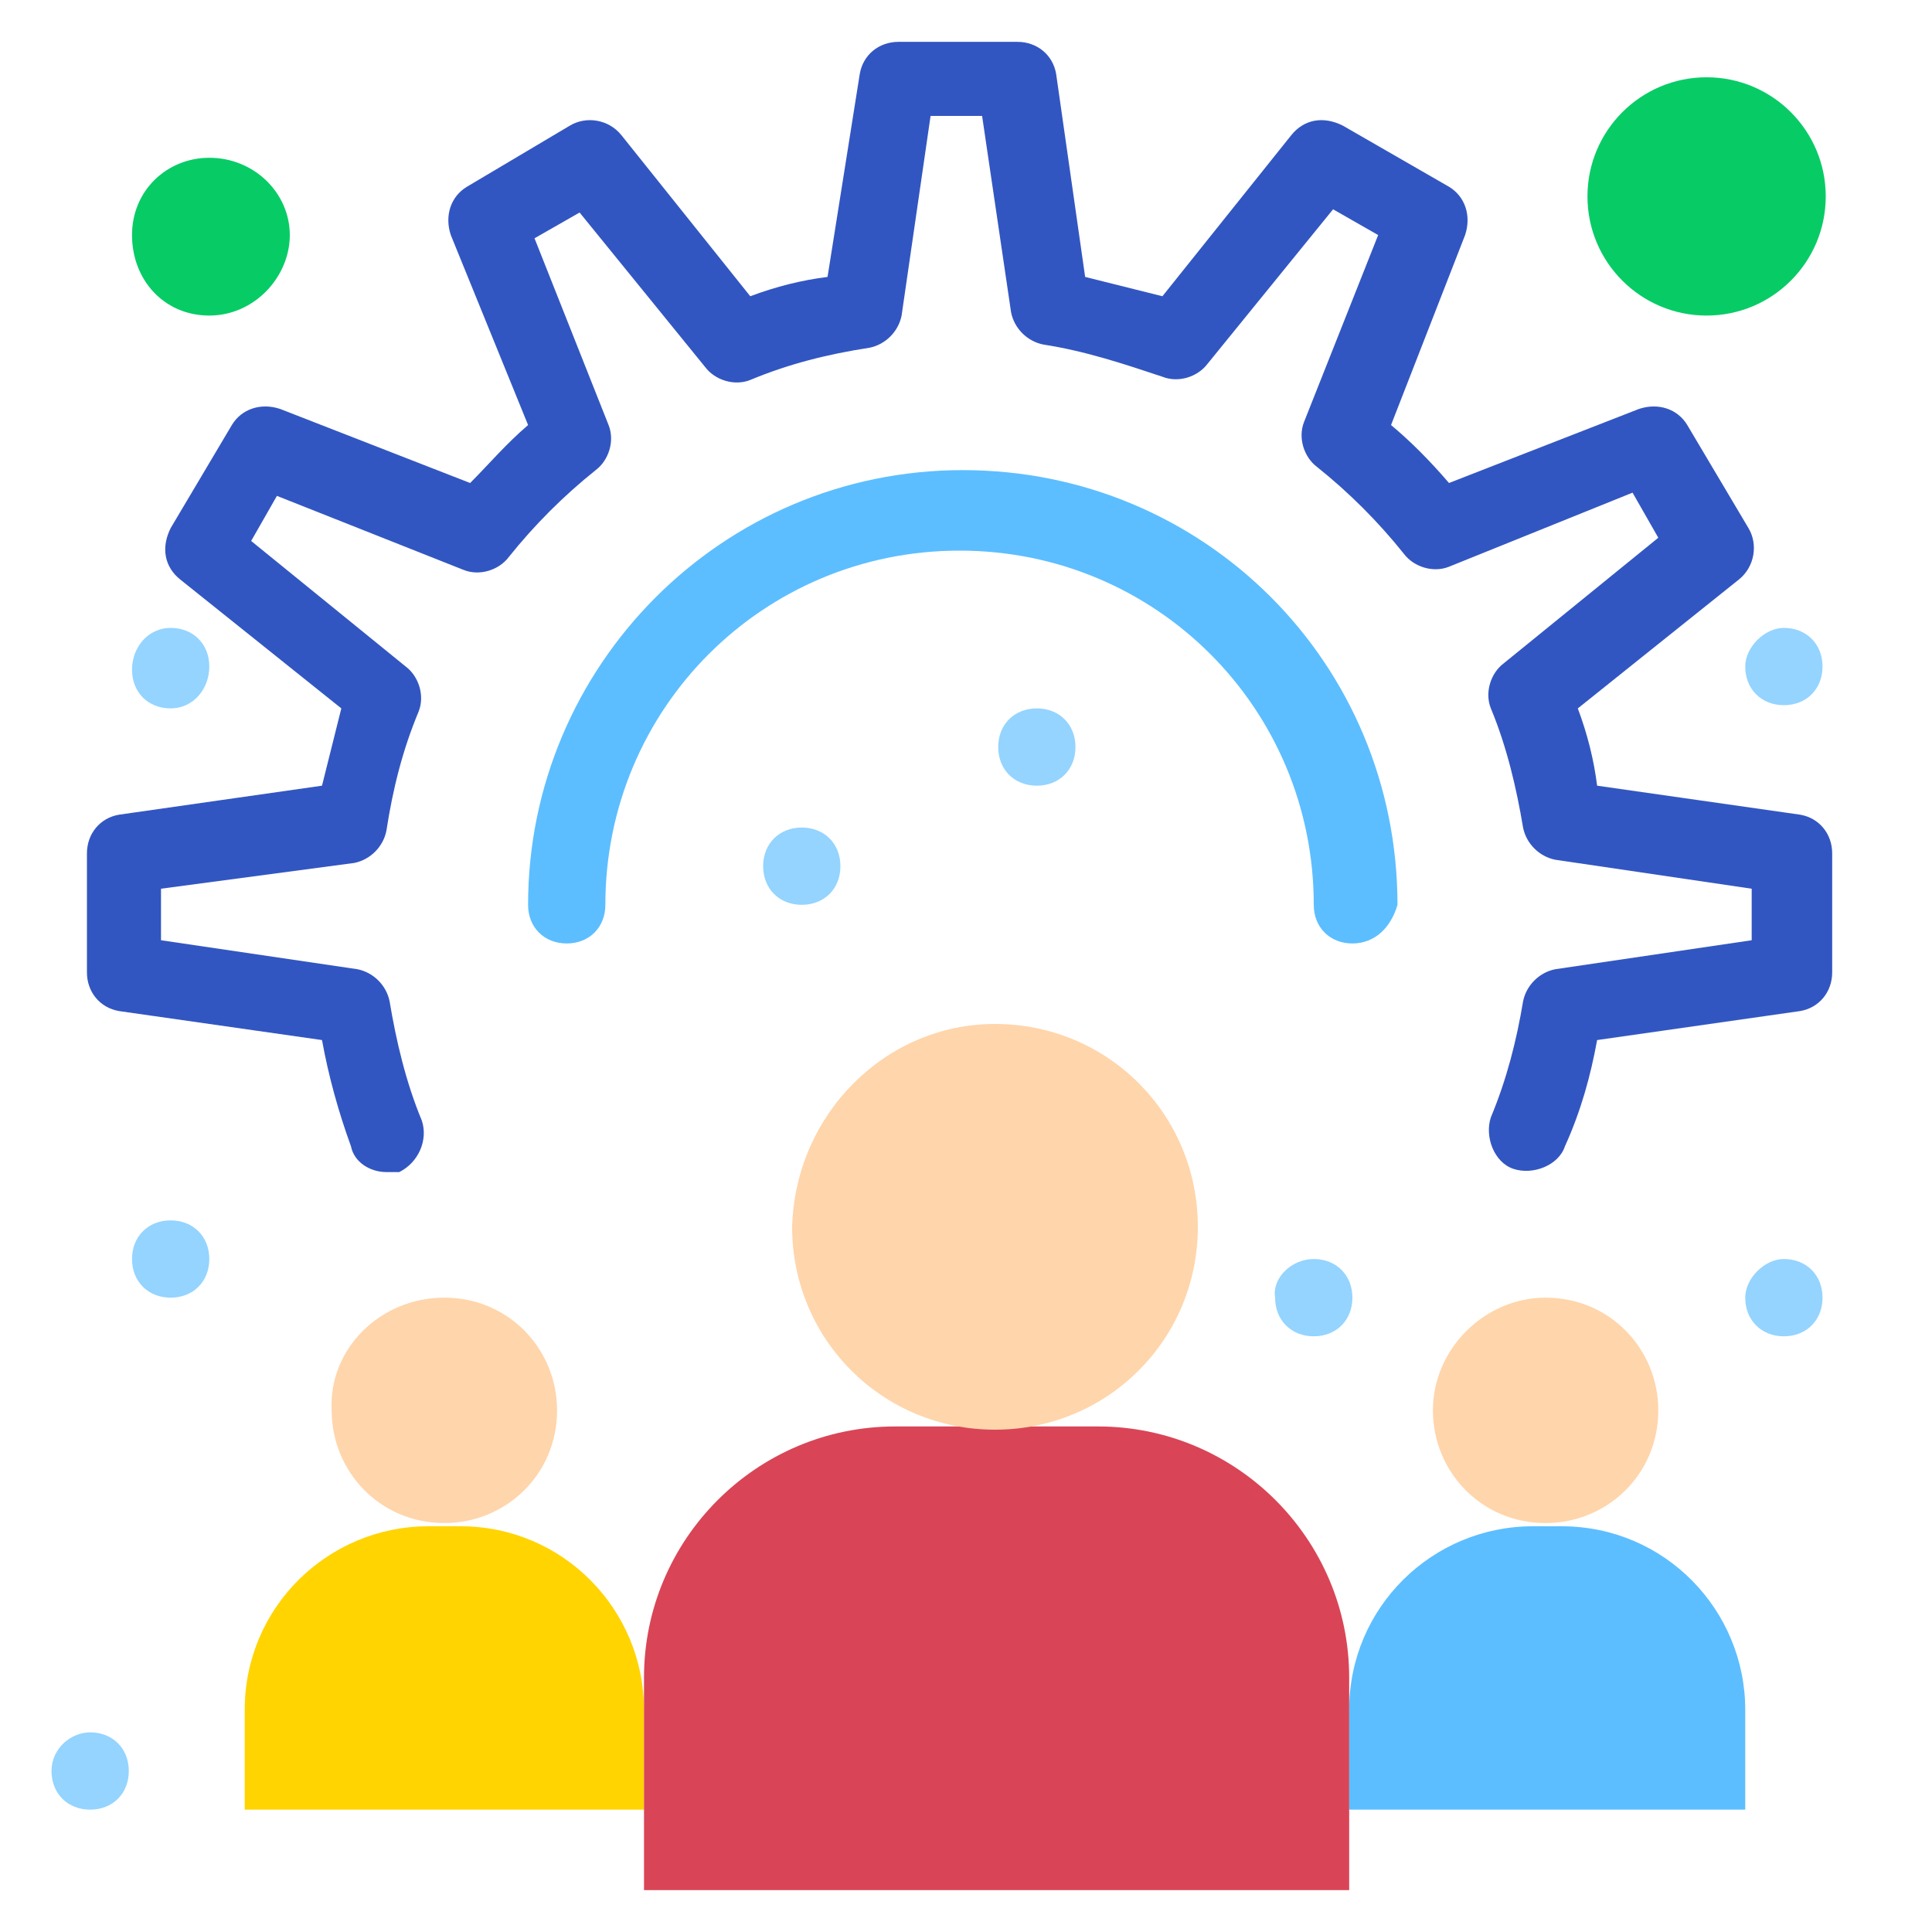 <?xml version="1.0" encoding="utf-8"?>
<!-- Generator: Adobe Illustrator 25.4.1, SVG Export Plug-In . SVG Version: 6.00 Build 0)  -->
<svg version="1.1" id="Layer_1" xmlns="http://www.w3.org/2000/svg" xmlns:xlink="http://www.w3.org/1999/xlink" x="0px" y="0px"
	 width="60px" height="60px" viewBox="0 0 60 60" style="enable-background:new 0 0 60 60;" xml:space="preserve">
<style type="text/css">
	.st0{fill:#07CC66;}
	.st1{fill:#FFD400;}
	.st2{fill:#5CBEFF;}
	.st3{fill:#D94556;}
	.st4{fill:#FFD5AB;}
	.st5{fill:#94D4FF;}
	.st6{fill:#3256C1;}
</style>
<g id="_x39_13-Business_x2C__Community_x2C__Team_x2C__Work">
	<g>
		<circle class="st0" cx="53" cy="6.1" r="3.7"/>
		<path class="st0" d="M6.5,4.9C7.9,4.9,9,6,9,7.3S7.9,9.8,6.5,9.8S4.1,8.7,4.1,7.3S5.2,4.9,6.5,4.9z"/>
		<path class="st1" d="M16.4,56.2h-5.3H7.6v-3.1c0-3.2,2.6-5.7,5.7-5.7h0.5h0.5c3.2,0,5.7,2.6,5.7,5.7v3.1H16.4z"/>
		<path class="st2" d="M45.4,56.2h-3.5v-3.1c0-3.2,2.6-5.7,5.7-5.7H48h0.5c3.2,0,5.7,2.6,5.7,5.7v3.1h-3.5H45.4z"/>
		<path class="st3" d="M20,58.7c0-1.4,0-5.3,0-6.6c0-4.3,3.5-7.8,7.8-7.8h6.3c4.3,0,7.8,3.5,7.8,7.8v6.6
			C37.2,58.7,24.5,58.7,20,58.7L20,58.7z"/>
		<path class="st4" d="M48,40.3c2,0,3.5,1.6,3.5,3.5c0,2-1.6,3.5-3.5,3.5c-2,0-3.5-1.6-3.5-3.5C44.5,41.9,46.1,40.3,48,40.3z"/>
		<path class="st4" d="M13.8,40.3c2,0,3.5,1.6,3.5,3.5c0,2-1.6,3.5-3.5,3.5c-2,0-3.5-1.6-3.5-3.5C10.2,41.9,11.8,40.3,13.8,40.3z"/>
		<path class="st4" d="M30.9,31.8c3.5,0,6.3,2.8,6.3,6.3c0,3.5-2.8,6.3-6.3,6.3c-3.5,0-6.3-2.8-6.3-6.3
			C24.7,34.6,27.5,31.8,30.9,31.8z"/>
		<g>
			<path class="st5" d="M55.4,19.5c0.7,0,1.2,0.5,1.2,1.2c0,0.7-0.5,1.2-1.2,1.2c-0.7,0-1.2-0.5-1.2-1.2
				C54.2,20.1,54.8,19.5,55.4,19.5z"/>
			<path class="st5" d="M55.4,39.1c0.7,0,1.2,0.5,1.2,1.2c0,0.7-0.5,1.2-1.2,1.2c-0.7,0-1.2-0.5-1.2-1.2
				C54.2,39.7,54.8,39.1,55.4,39.1z"/>
			<path class="st5" d="M40.8,39.1c0.7,0,1.2,0.5,1.2,1.2c0,0.7-0.5,1.2-1.2,1.2c-0.7,0-1.2-0.5-1.2-1.2
				C39.5,39.7,40.1,39.1,40.8,39.1z"/>
			<path class="st5" d="M32.2,22c0.7,0,1.2,0.5,1.2,1.2s-0.5,1.2-1.2,1.2c-0.7,0-1.2-0.5-1.2-1.2S31.5,22,32.2,22z"/>
			<path class="st5" d="M24.9,25.7c0.7,0,1.2,0.5,1.2,1.2s-0.5,1.2-1.2,1.2c-0.7,0-1.2-0.5-1.2-1.2S24.2,25.7,24.9,25.7z"/>
			<path class="st5" d="M5.3,19.5c0.7,0,1.2,0.5,1.2,1.2C6.5,21.4,6,22,5.3,22c-0.7,0-1.2-0.5-1.2-1.2C4.1,20.1,4.6,19.5,5.3,19.5z"
				/>
			<path class="st5" d="M5.3,37.9c0.7,0,1.2,0.5,1.2,1.2S6,40.3,5.3,40.3c-0.7,0-1.2-0.5-1.2-1.2S4.6,37.9,5.3,37.9z"/>
			<path class="st5" d="M2.8,53.8c0.7,0,1.2,0.5,1.2,1.2s-0.5,1.2-1.2,1.2c-0.7,0-1.2-0.5-1.2-1.2S2.2,53.8,2.8,53.8z"/>
		</g>
		<path class="st6" d="M12,36.4c-0.5,0-1-0.3-1.1-0.8c-0.4-1.1-0.7-2.2-0.9-3.3l-6.3-0.9c-0.6-0.1-1-0.6-1-1.2v-3.7
			c0-0.6,0.4-1.1,1-1.2l6.3-0.9c0.2-0.8,0.4-1.6,0.6-2.4l-5-4c-0.5-0.4-0.6-1-0.3-1.6l1.9-3.2c0.3-0.5,0.9-0.7,1.5-0.5l5.9,2.3
			c0.6-0.6,1.1-1.2,1.8-1.8L14,7.3c-0.2-0.6,0-1.2,0.5-1.5l3.2-1.9c0.5-0.3,1.2-0.2,1.6,0.3l4,5c0.8-0.3,1.6-0.5,2.4-0.6l1-6.3
			c0.1-0.6,0.6-1,1.2-1h3.7c0.6,0,1.1,0.4,1.2,1l0.9,6.3c0.8,0.2,1.6,0.4,2.4,0.6l4-5c0.4-0.5,1-0.6,1.6-0.3L45,5.8
			c0.5,0.3,0.7,0.9,0.5,1.5l-2.3,5.9c0.6,0.5,1.2,1.1,1.8,1.8l5.9-2.3c0.6-0.2,1.2,0,1.5,0.5l1.9,3.2c0.3,0.5,0.2,1.2-0.3,1.6l-5,4
			c0.3,0.8,0.5,1.6,0.6,2.4l6.3,0.9c0.6,0.1,1,0.6,1,1.2v3.7c0,0.6-0.4,1.1-1,1.2l-6.3,0.9c-0.2,1.1-0.5,2.2-1,3.3
			c-0.2,0.6-1,0.9-1.6,0.7c-0.6-0.2-0.9-1-0.7-1.6c0.5-1.2,0.8-2.4,1-3.6c0.1-0.5,0.5-0.9,1-1l6.1-0.9v-1.6l-6.1-0.9
			c-0.5-0.1-0.9-0.5-1-1c-0.2-1.2-0.5-2.5-1-3.7c-0.2-0.5,0-1.1,0.4-1.4l4.8-3.9l-0.8-1.4L45,17.6c-0.5,0.2-1.1,0-1.4-0.4
			c-0.8-1-1.7-1.9-2.7-2.7c-0.4-0.3-0.6-0.9-0.4-1.4l2.3-5.8l-1.4-0.8l-3.9,4.8c-0.3,0.4-0.9,0.6-1.4,0.4c-1.2-0.4-2.4-0.8-3.7-1
			c-0.5-0.1-0.9-0.5-1-1l-0.9-6.1h-1.6L28,9.8c-0.1,0.5-0.5,0.9-1,1c-1.3,0.2-2.5,0.5-3.7,1c-0.5,0.2-1.1,0-1.4-0.4l-3.9-4.8
			l-1.4,0.8l2.3,5.8c0.2,0.5,0,1.1-0.4,1.4c-1,0.8-1.9,1.7-2.7,2.7c-0.3,0.4-0.9,0.6-1.4,0.4l-5.8-2.3l-0.8,1.4l4.8,3.9
			c0.4,0.3,0.6,0.9,0.4,1.4c-0.5,1.2-0.8,2.4-1,3.7c-0.1,0.5-0.5,0.9-1,1L5,27.6v1.6l6.1,0.9c0.5,0.1,0.9,0.5,1,1
			c0.2,1.2,0.5,2.5,1,3.7c0.2,0.6-0.1,1.3-0.7,1.6C12.3,36.4,12.2,36.4,12,36.4L12,36.4z"/>
		<path class="st2" d="M42,29.3c-0.7,0-1.2-0.5-1.2-1.2c0-6.1-4.9-11-11-11s-11,4.9-11,11c0,0.7-0.5,1.2-1.2,1.2
			c-0.7,0-1.2-0.5-1.2-1.2c0-7.4,6-13.5,13.5-13.5s13.5,6,13.5,13.5C43.2,28.8,42.7,29.3,42,29.3z"/>
	</g>
</g>
</svg>
